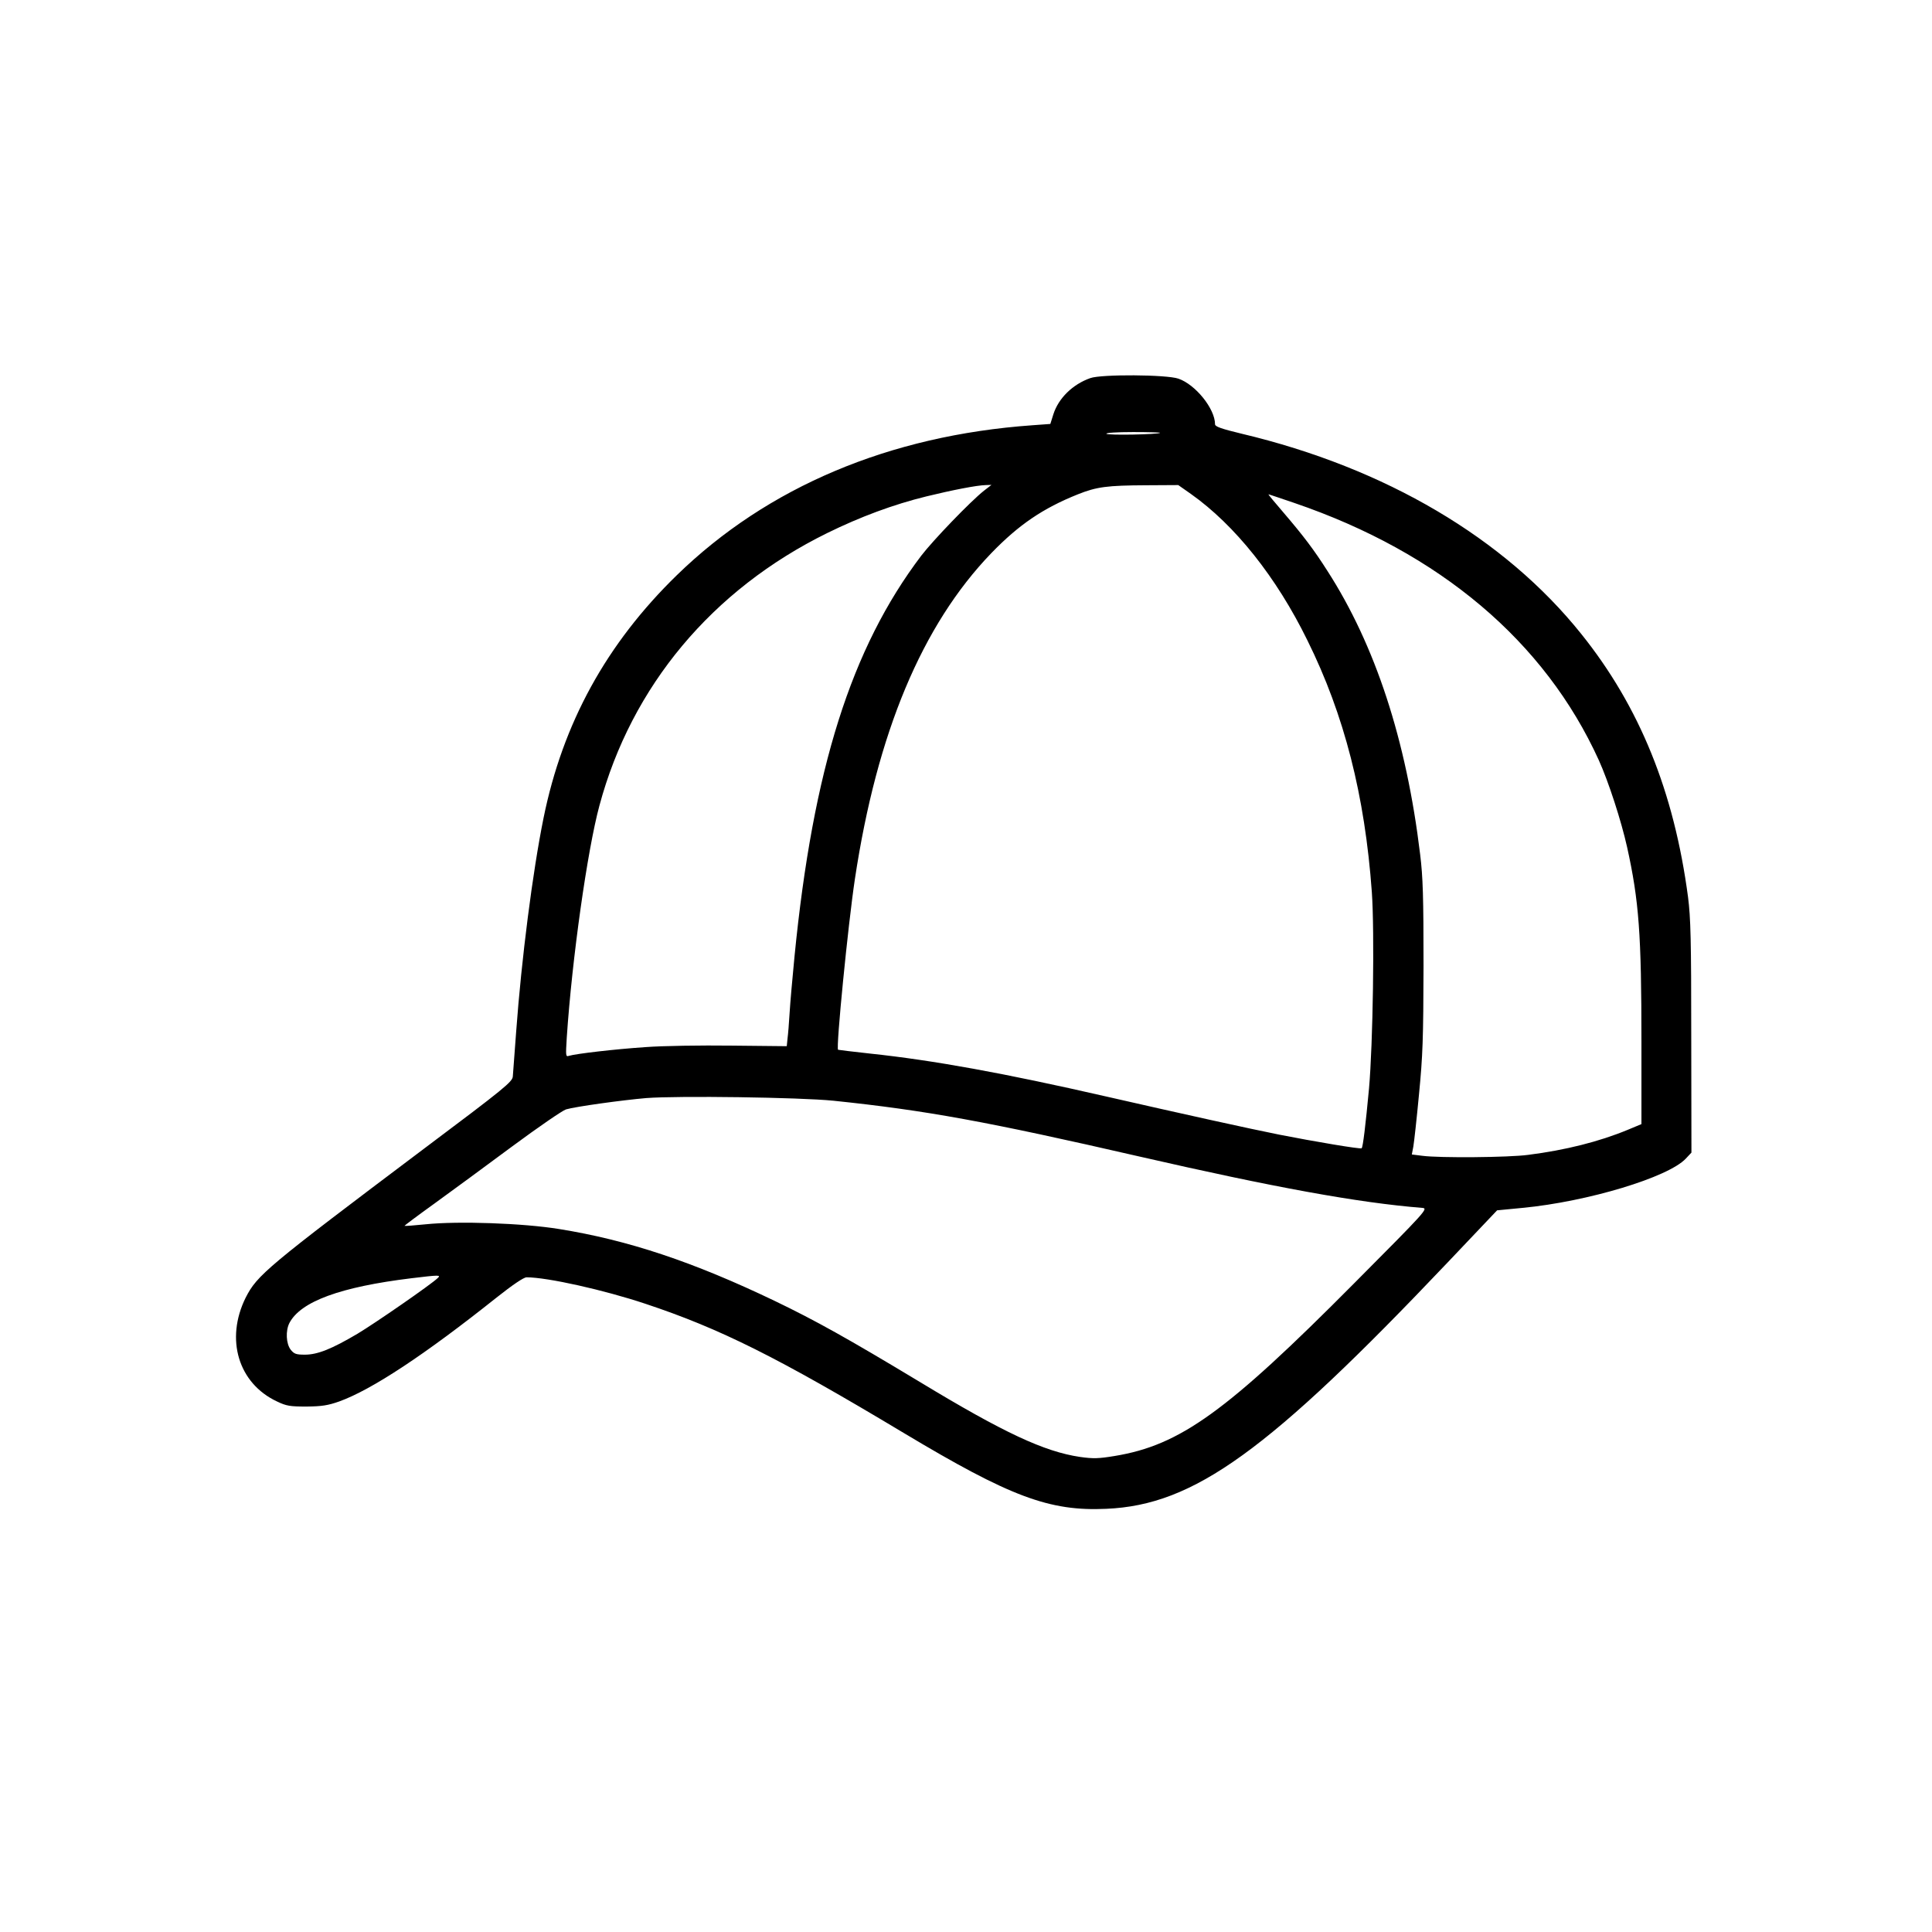 <?xml version="1.0" standalone="no"?>
<!DOCTYPE svg PUBLIC "-//W3C//DTD SVG 20010904//EN"
 "http://www.w3.org/TR/2001/REC-SVG-20010904/DTD/svg10.dtd">
<svg version="1.0" xmlns="http://www.w3.org/2000/svg"
 width="1024pt" height="1024pt" viewBox="0 0 1024 1024"
 preserveAspectRatio="xMidYMid meet">

<g transform="translate(0,1024) scale(0.1,-0.1)"
fill="#000000" stroke="none">
<path d="M5779 8236 c-94 -33 -169 -107 -196 -192 l-16 -51 -96 -7 c-757 -54
-1403 -327 -1883 -794 -374 -364 -605 -785 -707 -1287 -58 -286 -117 -748
-145 -1130 -9 -115 -17 -224 -18 -241 -3 -28 -42 -61 -473 -384 -832 -626
-882 -668 -943 -788 -109 -220 -39 -454 166 -550 50 -24 69 -27 157 -27 82 1
113 6 173 27 172 62 454 248 833 550 87 69 145 108 160 108 110 0 410 -67 629
-140 397 -132 700 -283 1370 -685 564 -338 771 -416 1074 -402 465 20 858 304
1810 1307 l261 275 135 13 c345 33 772 162 865 261 l30 32 -1 612 c0 519 -3
632 -17 742 -74 559 -257 1010 -566 1395 -406 507 -1037 880 -1799 1061 -108
26 -142 38 -142 50 0 83 -104 211 -194 242 -63 22 -409 24 -467 3z m370 -290
c-9 -9 -279 -14 -285 -5 -3 5 55 9 142 9 81 0 145 -2 143 -4z m-934 -307 c-72
-57 -269 -262 -332 -344 -372 -491 -574 -1131 -672 -2125 -11 -113 -23 -248
-26 -300 -3 -52 -8 -113 -11 -135 l-4 -40 -293 3 c-160 2 -366 -1 -457 -8
-164 -11 -367 -35 -404 -46 -18 -6 -18 -2 -12 97 28 419 109 992 173 1229 170
633 598 1145 1208 1445 175 86 350 151 525 194 135 33 267 59 315 60 l30 1
-40 -31z m1097 -17 c233 -165 453 -440 618 -777 195 -394 304 -821 341 -1333
15 -211 6 -805 -15 -1042 -18 -192 -32 -310 -39 -316 -5 -6 -253 36 -436 72
-156 31 -518 111 -921 203 -538 123 -911 191 -1250 227 -91 10 -166 19 -168
20 -12 8 53 664 89 904 117 776 356 1347 723 1728 146 151 274 238 459 312
100 40 156 47 362 48 l170 1 67 -47z m549 -48 c770 -263 1327 -734 1613 -1363
52 -115 119 -322 150 -461 63 -285 76 -461 76 -1032 l0 -436 -72 -30 c-152
-63 -331 -108 -528 -133 -103 -14 -471 -17 -561 -5 l-56 7 8 42 c4 23 18 148
30 277 20 205 23 292 24 680 0 366 -3 471 -18 592 -73 606 -238 1109 -492
1503 -72 113 -126 184 -232 308 -46 53 -82 97 -80 97 3 0 64 -21 138 -46z
m-2444 -3168 c490 -51 813 -110 1623 -296 711 -163 1160 -245 1498 -272 33 -3
25 -12 -360 -399 -677 -682 -923 -859 -1270 -916 -85 -14 -113 -15 -184 -5
-189 28 -404 128 -848 397 -385 232 -552 325 -770 430 -432 207 -776 322
-1143 381 -191 31 -534 43 -707 25 -60 -6 -110 -10 -112 -8 -1 1 71 55 160
119 88 64 274 200 411 302 138 102 266 190 285 196 51 15 297 49 425 60 169
13 813 4 992 -14z m-2097 -940 c-35 -34 -333 -240 -425 -295 -137 -81 -212
-111 -279 -111 -47 0 -57 4 -75 26 -25 32 -28 101 -7 142 60 114 270 191 646
237 149 18 158 18 140 1z"/>
</g>
</svg>
